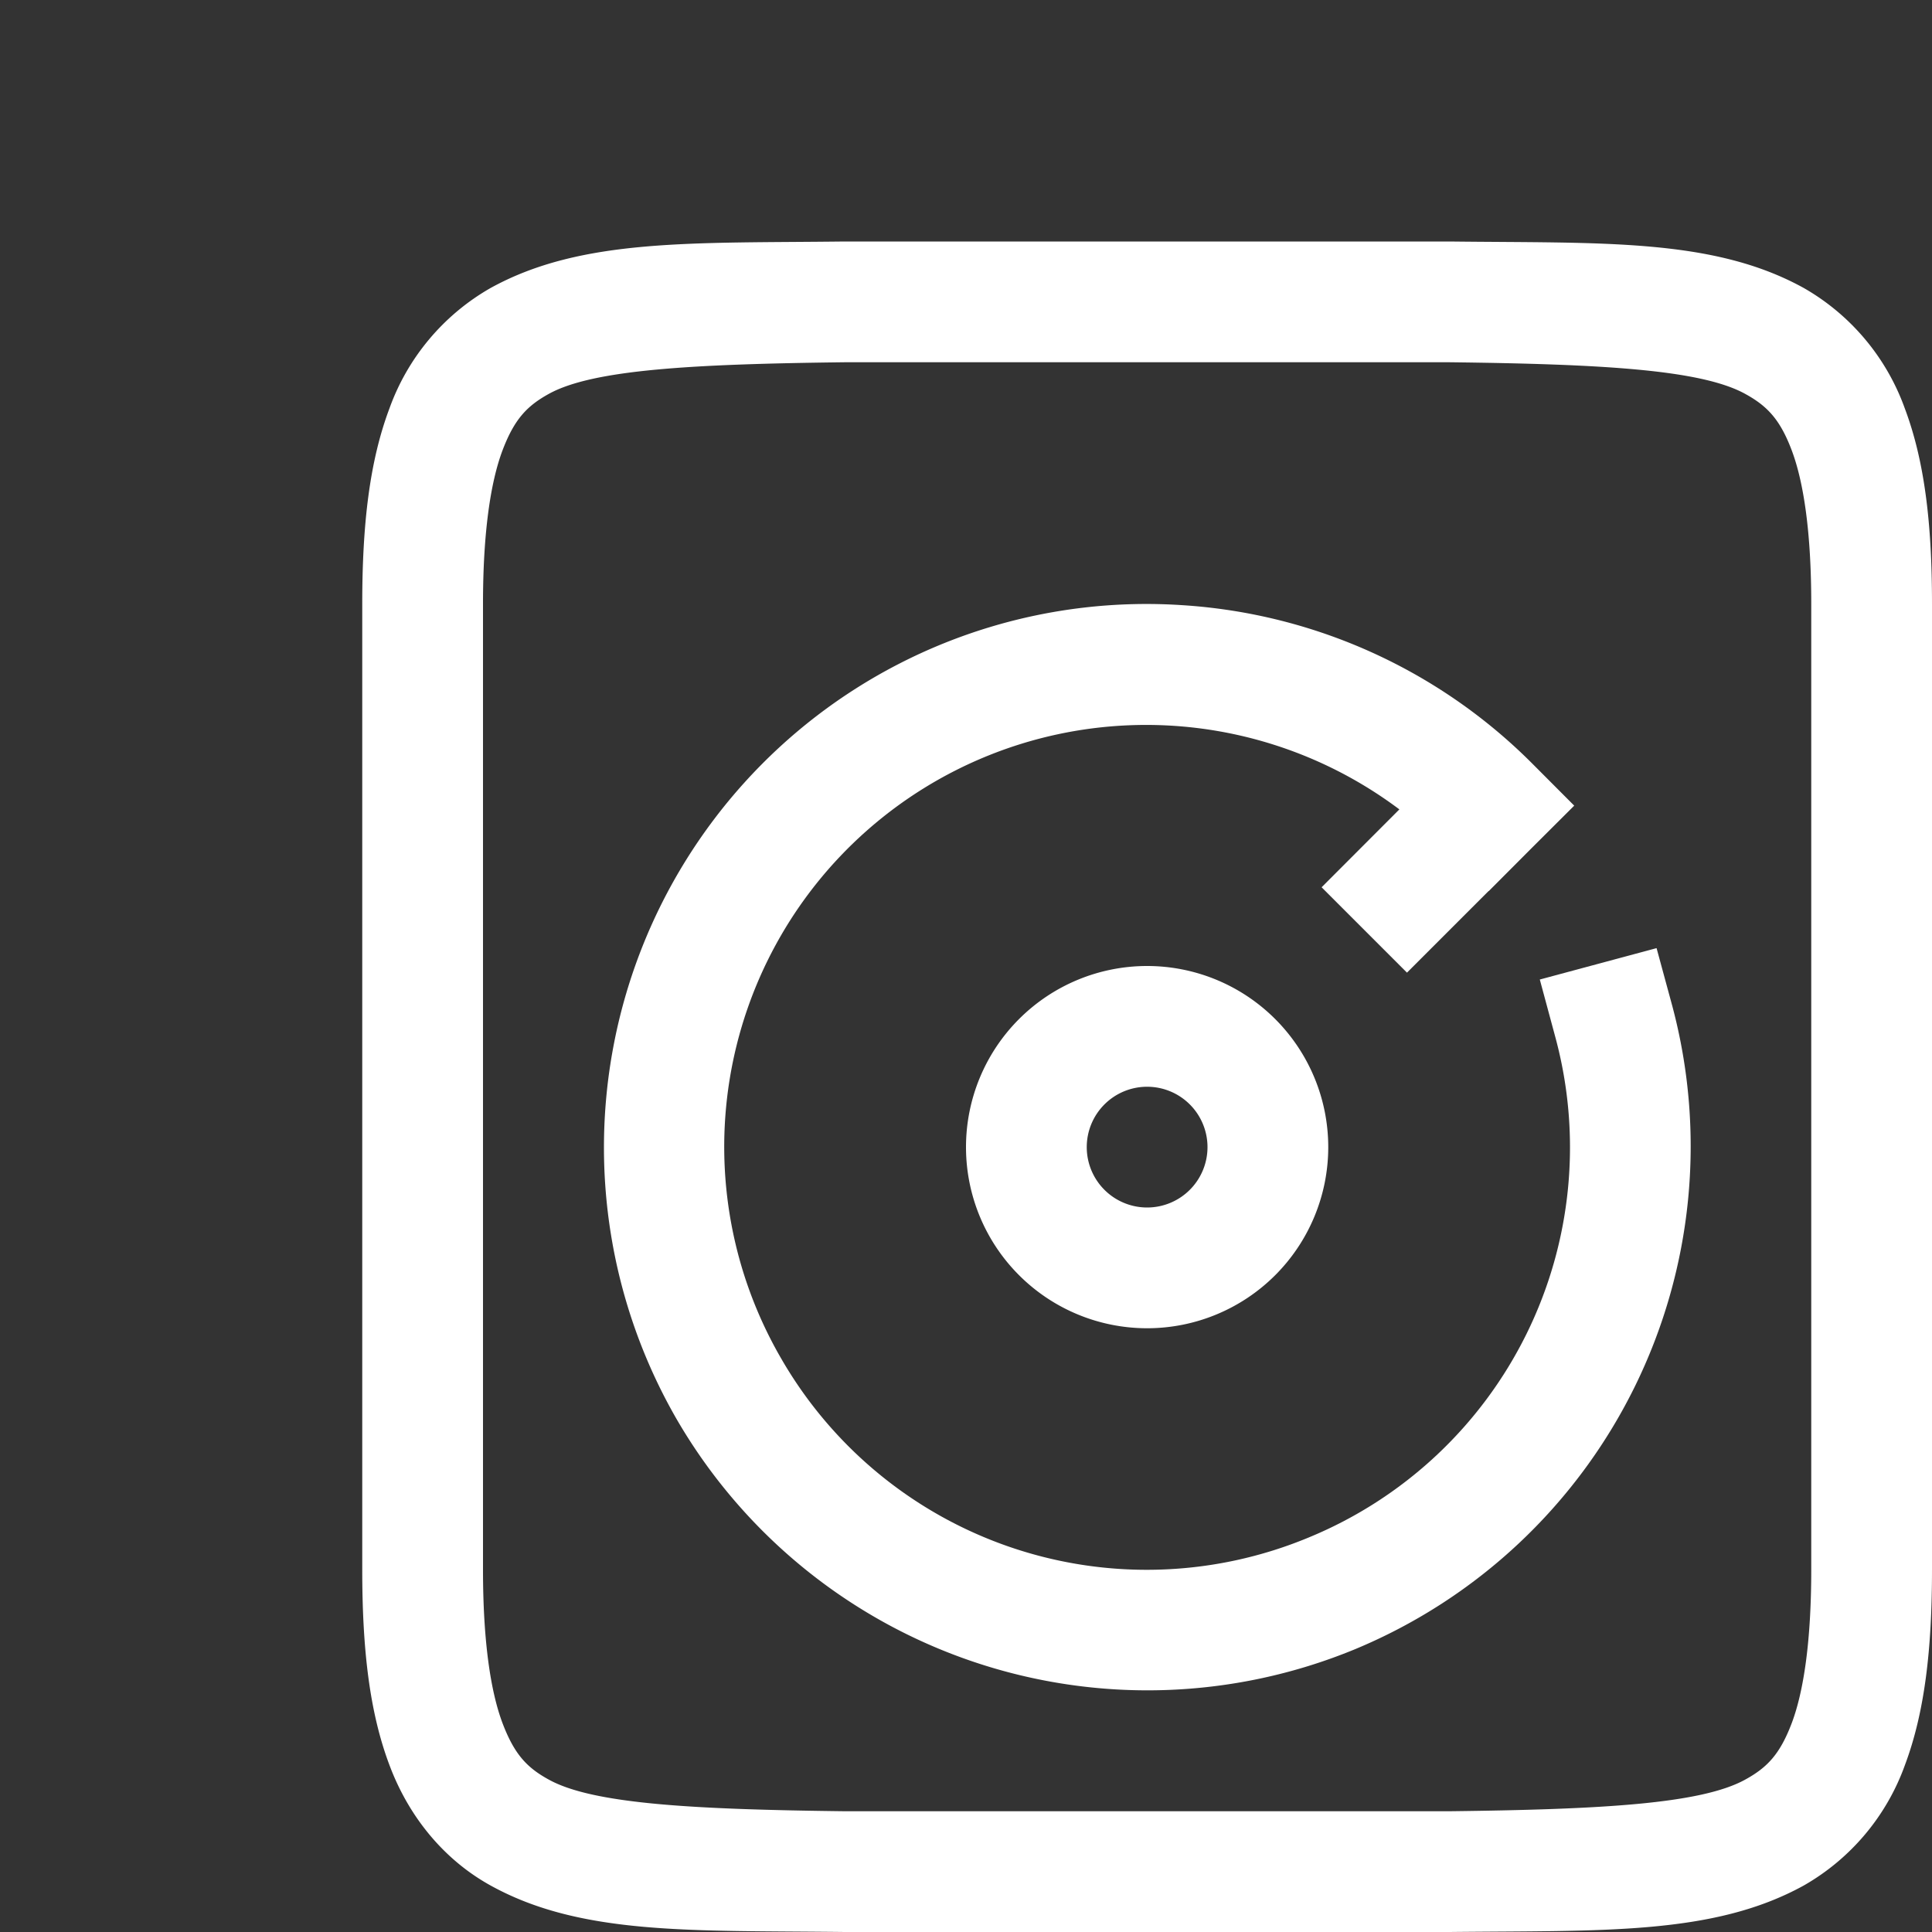 <svg width="16" height="16" xmlns="http://www.w3.org/2000/svg"><rect width="100%" height="100%" fill="#333333" stroke="none"/><g fill="#fff"><path d="M6.994 2c-1.258.015-2.179-.03-2.931.385a1.88 1.88 0 00-.838.998C3.06 3.822 3 4.343 3 5v8c0 .658.06 1.179.225 1.617.164.439.461.79.838.998.752.416 1.673.37 2.931.385h5.012c1.258-.014 2.179.03 2.932-.385a1.88 1.88 0 00.838-.998c.164-.438.224-.96.224-1.617V5c0-.658-.06-1.178-.225-1.617a1.88 1.88 0 00-.837-.998c-.753-.416-1.674-.37-2.932-.385H6.998zM7 3h5c1.259.015 2.087.06 2.453.262.184.101.29.213.387.472.097.26.16.674.16 1.266v8c0 .592-.063 1.006-.16 1.266-.098.26-.203.371-.387.472-.366.202-1.194.247-2.453.262H7c-1.258-.015-2.09-.06-2.455-.262-.183-.1-.287-.212-.385-.472C4.063 14.006 4 13.592 4 13V5c0-.592.063-1.006.16-1.266.098-.26.202-.371.385-.472C4.91 3.06 5.74 3.015 7 3z" style="line-height:normal;font-variant-ligatures:normal;font-variant-position:normal;font-variant-caps:normal;font-variant-numeric:normal;font-variant-alternates:normal;font-feature-settings:normal;text-indent:0;text-align:start;text-decoration-line:none;text-decoration-style:solid;text-decoration-color:#000;text-transform:none;text-orientation:mixed;shape-padding:0;isolation:auto;mix-blend-mode:normal;marker:none" color="#000" font-weight="400" font-family="sans-serif" overflow="visible"/><path d="M9.795 5.012a4.487 4.487 0 00-3.033.918 4.506 4.506 0 00-1.16 5.82 4.508 4.508 0 005.62 1.908 4.51 4.51 0 002.628-5.324l-.131-.482-.967.26.13.482a3.494 3.494 0 01-2.042 4.138 3.494 3.494 0 01-4.371-1.482 3.494 3.494 0 015.12-4.547l-.644.645.707.707.676-.676h.002l.354-.355.353-.352-.353-.354a4.494 4.494 0 00-2.889-1.306z" style="line-height:normal;font-variant-ligatures:normal;font-variant-position:normal;font-variant-caps:normal;font-variant-numeric:normal;font-variant-alternates:normal;font-feature-settings:normal;text-indent:0;text-align:start;text-decoration-line:none;text-decoration-style:solid;text-decoration-color:#000;text-transform:none;text-orientation:mixed;shape-padding:0;isolation:auto;mix-blend-mode:normal" color="#000" font-weight="400" font-family="sans-serif" overflow="visible"/><path d="M9.5 8A1.5 1.5 0 008 9.5 1.5 1.5 0 009.5 11 1.5 1.5 0 0011 9.5 1.5 1.5 0 009.5 8zm0 1a.5.5 0 01.5.5.5.5 0 01-.5.5.5.5 0 01-.5-.5.5.5 0 01.5-.5z"/></g></svg>